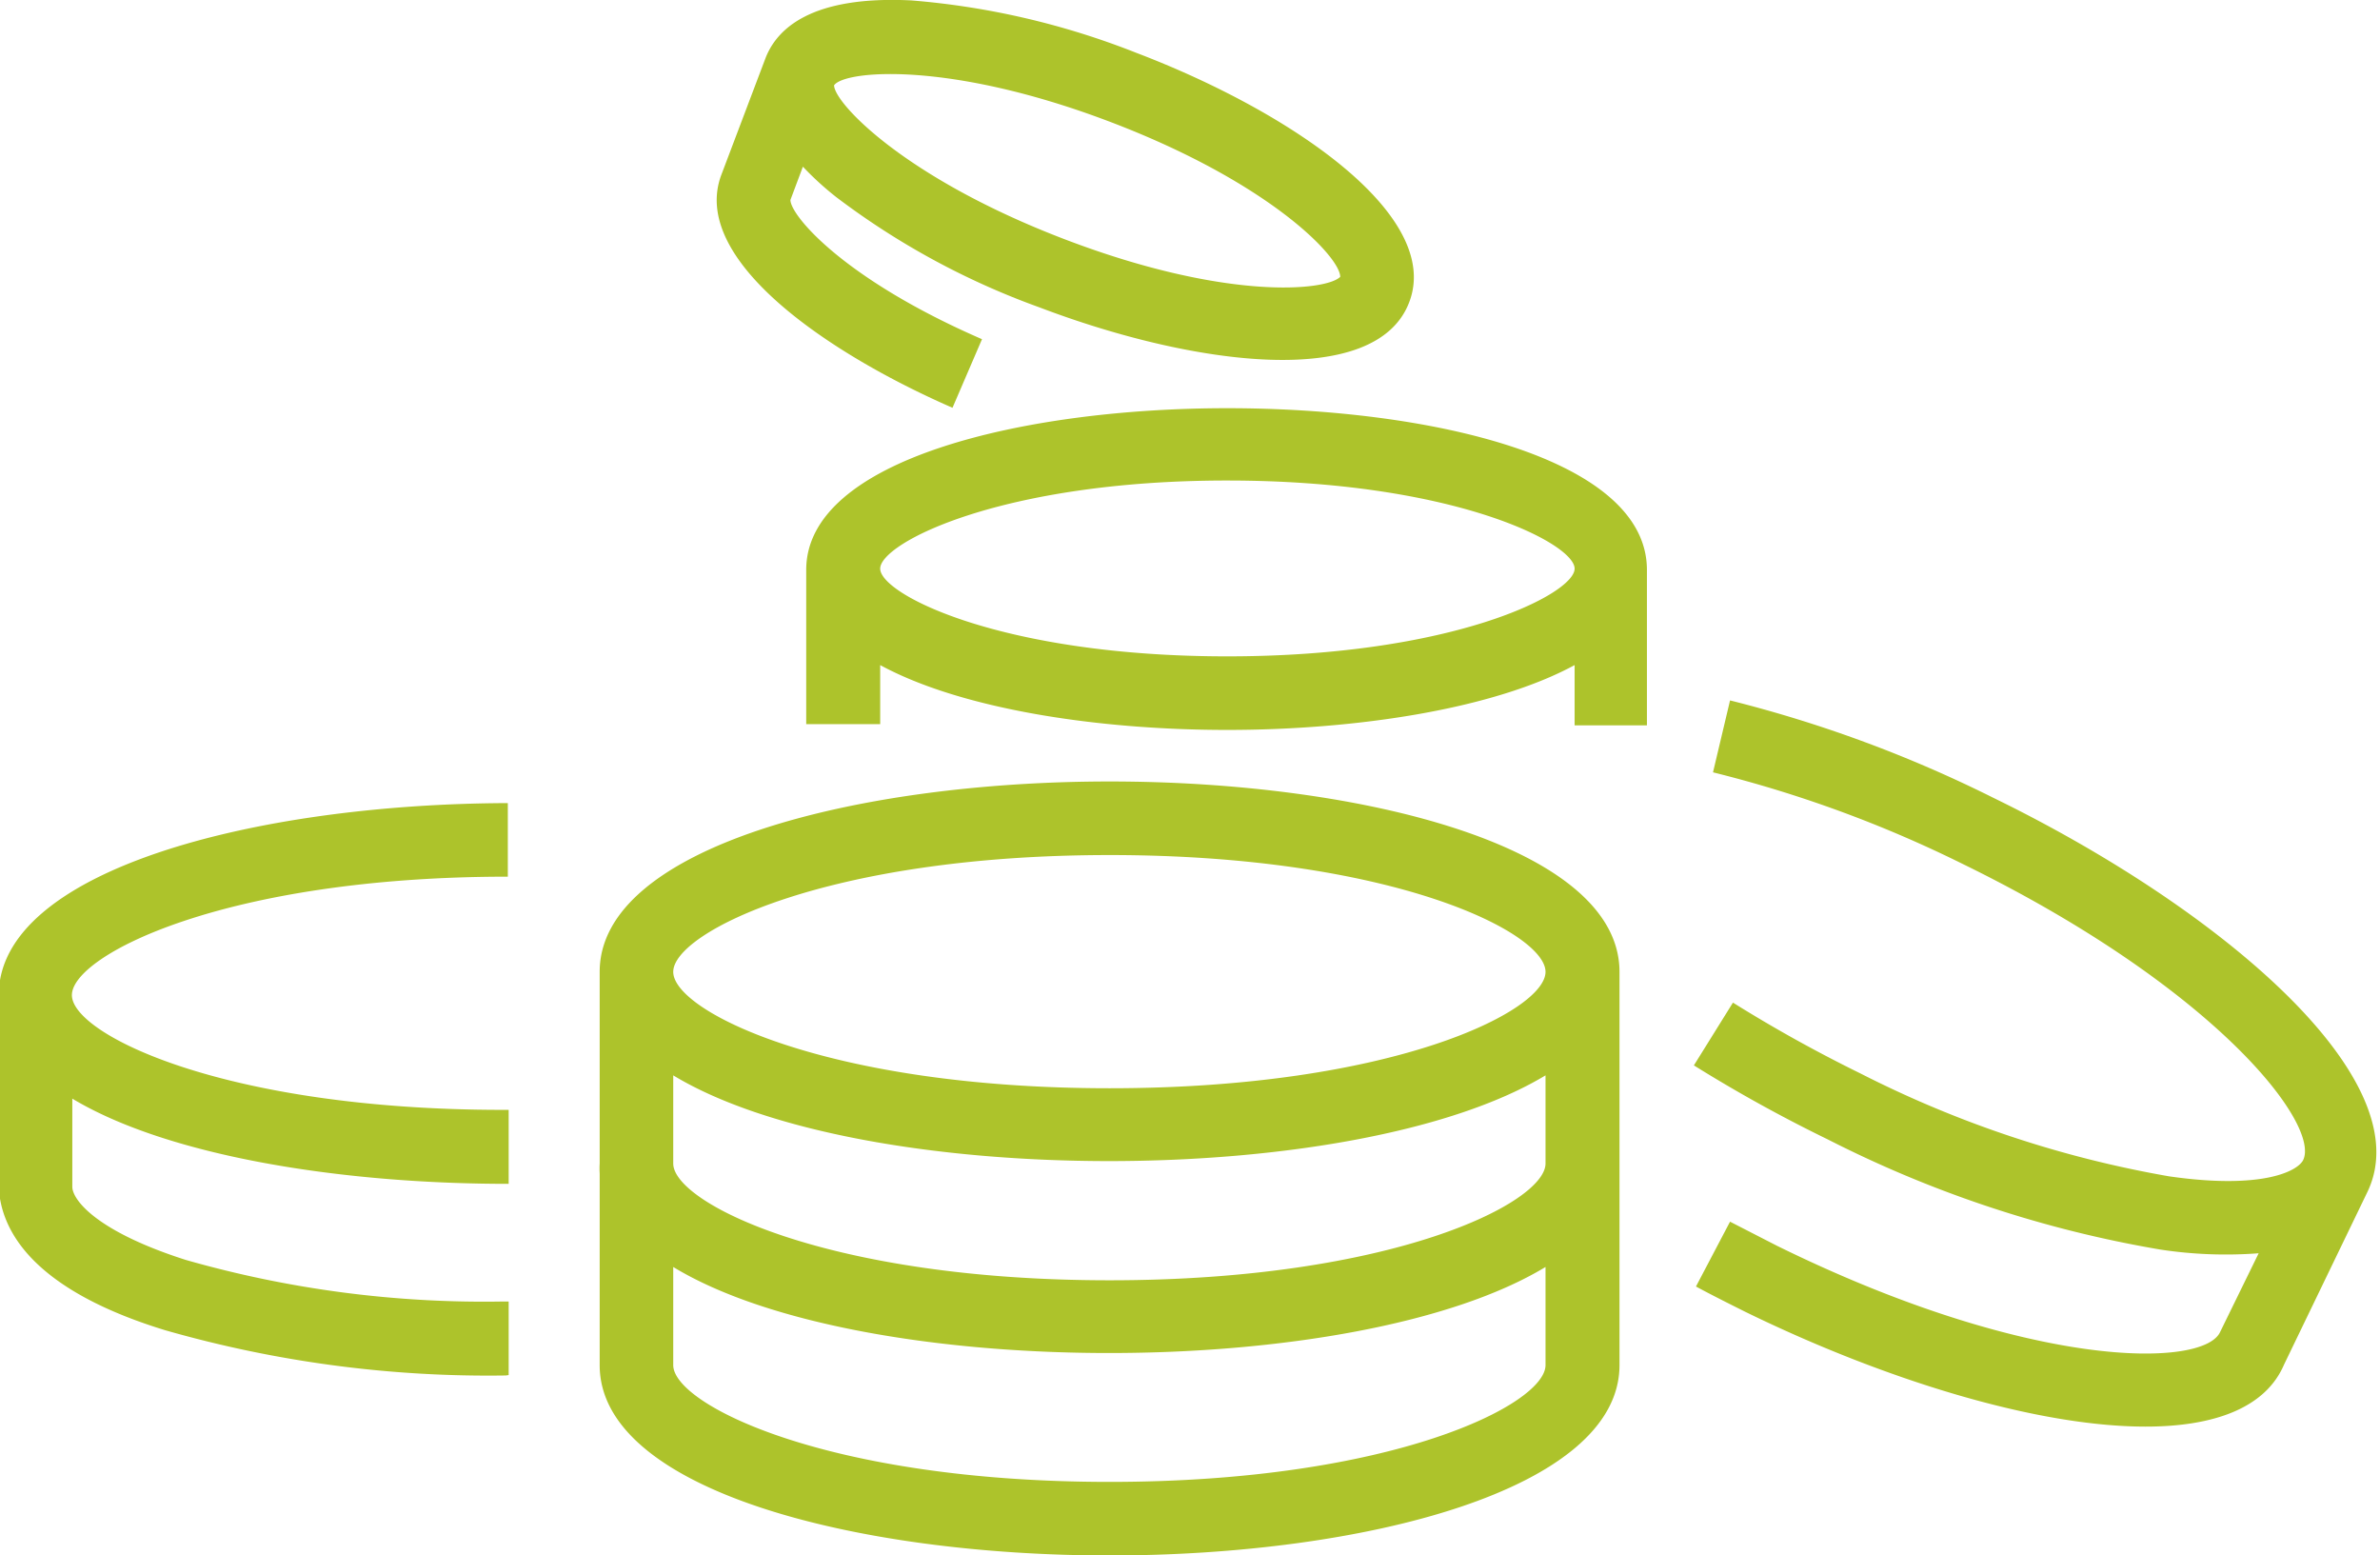 <?xml version="1.0" encoding="UTF-8"?>
<svg id="Layer_1" data-name="Layer 1" xmlns="http://www.w3.org/2000/svg" xmlns:xlink="http://www.w3.org/1999/xlink" width="57.27" height="37.42" viewBox="0 0 57.27 37.42">
  <defs>
    <clipPath id="clip-path" transform="translate(-3.37 -13.29)">
      <rect x="3.37" y="13.29" width="57.27" height="37.42" style="fill: none"/>
    </clipPath>
  </defs>
  <title>icon-gnojila</title>
  <g style="clip-path: url(#clip-path)">
    <path d="M30.07,50.71c-6.1,0-12.27-1.57-12.27-4.58V41.52a1.93,1.93,0,0,1,0-.24V36.67c0-3,6.17-4.58,12.27-4.58s12.27,1.57,12.27,4.58v4.61c0,.08,0,.16,0,.24h0v4.61C42.34,49.14,36.17,50.71,30.07,50.71Zm-10.5-6.94v2.36c0,.95,3.71,2.81,10.5,2.81s10.49-1.86,10.49-2.81V43.77C36,46.53,24.11,46.53,19.57,43.77Zm0-4.61v2.12c0,.95,3.71,2.81,10.5,2.81s10.49-1.86,10.49-2.81V39.16C36,41.91,24.11,41.91,19.57,39.16Zm10.5-5.3c-6.79,0-10.5,1.86-10.5,2.81s3.71,2.8,10.5,2.8,10.49-1.85,10.49-2.8S36.86,33.86,30.07,33.86ZM55,47.61c-2.62,0-6.27-1.12-9.63-2.76-.4-.2-.8-.4-1.19-.61L45,42.68l1.13.58c6.1,3,10.25,2.94,10.66,2.08l.93-1.9a10.46,10.46,0,0,1-2.37-.09,27.85,27.85,0,0,1-8-2.65,35.25,35.25,0,0,1-3.22-1.78l.94-1.51a34.2,34.2,0,0,0,3.06,1.7,26.25,26.25,0,0,0,7.44,2.48c2.23.32,3.08-.12,3.22-.39h0c.42-.86-2.1-4.15-8.2-7.13a29.52,29.52,0,0,0-6-2.2l.41-1.73a31,31,0,0,1,6.33,2.34c5.48,2.67,10.33,6.79,9,9.5h0l-2,4.14C57.88,47.17,56.63,47.61,55,47.61ZM15.54,46.38a28.23,28.23,0,0,1-8.2-1.09c-3.26-1-3.95-2.45-4-3.44V37.23h0c0-3,6.15-4.6,12.25-4.62v1.77c-6.79,0-10.49,1.89-10.49,2.85h0c0,.94,3.67,2.76,10.37,2.76h.14v1.78c-4.09,0-8.22-.68-10.5-2.05v2.12c0,.31.57,1.07,2.73,1.76a26.12,26.12,0,0,0,7.65,1h.12v1.77ZM32.9,30.85c-3.12,0-6.4-.5-8.35-1.56v1.42H22.77V27c0-2.67,5.26-3.89,10.13-3.89S43,24.3,43,27v3.74H41.26V29.29C39.31,30.35,36,30.85,32.9,30.85Zm0-6c-5.42,0-8.35,1.5-8.35,2.12s2.93,2.11,8.35,2.11,8.36-1.5,8.36-2.11S38.33,24.85,32.9,24.85ZM26.29,23.1c-3.05-1.33-6.33-3.59-5.56-5.61l1.06-2.8h0c.27-.7,1.09-1.51,3.51-1.39a18.82,18.82,0,0,1,5.41,1.26c3.73,1.42,7.37,3.91,6.57,6h0c-.8,2.11-5.18,1.54-8.91.12a18.42,18.42,0,0,1-4.88-2.65,7.41,7.41,0,0,1-.8-.73l-.3.8c0,.37,1.27,1.9,4.61,3.35Zm-2.85-7.76c0,.42,1.68,2.23,5.56,3.71s6.28,1.24,6.62.9c0-.48-1.7-2.27-5.54-3.73s-6.34-1.24-6.63-.89Z" transform="translate(-3.37 -13.29)" style="fill: #adc32b"/>
  </g>
</svg>
